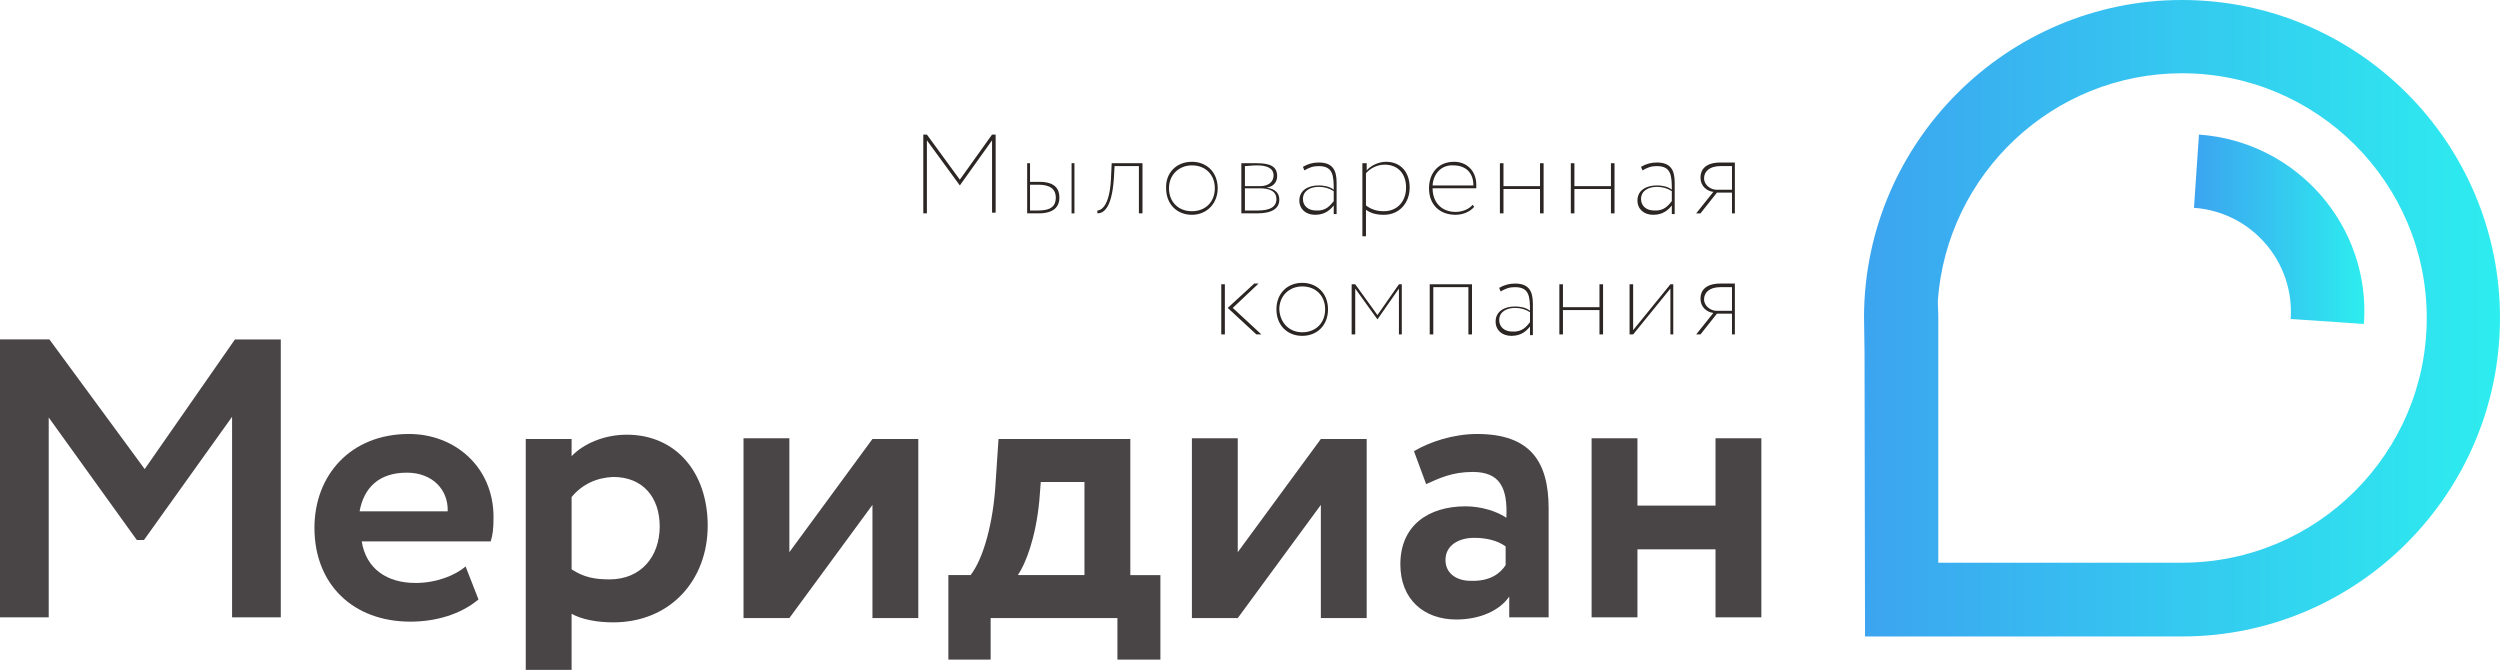 <?xml version="1.0" encoding="iso-8859-1"?>
<!-- Generator: Adobe Illustrator 20.1.0, SVG Export Plug-In . SVG Version: 6.00 Build 0)  -->
<!DOCTYPE svg PUBLIC "-//W3C//DTD SVG 1.1//EN" "http://www.w3.org/Graphics/SVG/1.1/DTD/svg11.dtd">
<svg version="1.1" id="&#x421;&#x43B;&#x43E;&#x439;_1"
	 xmlns="http://www.w3.org/2000/svg" xmlns:xlink="http://www.w3.org/1999/xlink" x="0px" y="0px" viewBox="0 0 501.598 134.4"
	 style="enable-background:new 0 0 501.598 134.4;" xml:space="preserve">
<g>
	<g>
		
			<linearGradient id="SVGID_1_" gradientUnits="userSpaceOnUse" x1="373.998" y1="771.85" x2="501.598" y2="771.85" gradientTransform="matrix(1 0 0 1 0 -708)">
			<stop  offset="0" style="stop-color:#3CA4F0"/>
			<stop  offset="1" style="stop-color:#2DEDEF"/>
		</linearGradient>
		<path style="fill:url(#SVGID_1_);" d="M437.798,127.7h-63.6l-0.1-56.9l-0.1-7.4c0.2-35,28.8-63.4,63.8-63.4c35.2,0,63.8,28.6,63.8,63.8
			S472.998,127.7,437.798,127.7z M388.898,112.9h48.9c27.1,0,49.1-22,49.1-49.1s-22-49.1-49.1-49.1c-25.9,0-47.2,20.2-49,45.7l0.1,3
			V112.9z"/>
		
			<linearGradient id="SVGID_2_" gradientUnits="userSpaceOnUse" x1="440.295" y1="754" x2="474.429" y2="754" gradientTransform="matrix(1 0 0 1 0 -708)">
			<stop  offset="0" style="stop-color:#3CA4F0"/>
			<stop  offset="1" style="stop-color:#2DEDEF"/>
		</linearGradient>
		<path style="fill:url(#SVGID_2_);" d="M474.298,65l-14.7-1c0.8-11.5-7.9-21.5-19.4-22.3l1-14.7C460.898,28.4,475.698,45.4,474.298,65z"/>
	</g>
	<g>
		<path style="fill:#494445;" d="M0,68.103h9.917l19.114,26.013l18.108-26.012h9.198v55.762h-9.773V83.624l-17.677,24.719h-1.437
			L9.773,83.768v40.097H0V68.103z"/>
		<path style="fill:#494445;" d="M96.002,120.272c-3.593,3.018-8.623,4.455-13.653,4.455c-11.497,0-19.258-7.474-19.258-18.827
			c0-10.491,7.185-18.827,18.971-18.827c9.198,0,16.958,6.611,16.958,16.671c0,2.299-0.144,3.593-0.575,4.886H72.577
			c0.863,5.461,5.031,8.335,10.779,8.335c4.312,0,8.048-1.58,10.06-3.306L96.002,120.272z M72.146,102.595h17.677
			c0.144-4.312-3.018-7.761-8.191-7.761C76.026,94.834,73.008,97.853,72.146,102.595z"/>
		<path style="fill:#494445;" d="M105.488,88.08h9.198v3.449c2.299-2.443,6.467-4.312,11.066-4.312c9.917,0,16.24,7.617,16.24,18.252
			c0,10.923-7.474,19.401-18.971,19.401c-3.162,0-6.324-0.575-8.335-1.725v11.353h-9.198V88.08H105.488z M114.686,99.721v14.515
			c2.443,1.58,4.599,2.012,7.617,2.012c6.324,0,10.06-4.599,10.06-10.636c0-5.748-3.306-9.917-9.341-9.917
			C119.716,95.84,116.841,97.134,114.686,99.721z"/>
		<path style="fill:#494445;" d="M149.178,123.865V87.936h9.198v22.851l16.671-22.707h9.198v35.929h-9.198v-22.707l-16.671,22.707h-9.198
			V123.865z"/>
		<path style="fill:#494445;" d="M190.137,115.386h4.599c2.587-3.306,4.599-10.636,5.031-18.683l0.575-8.623h26.444v27.307h6.036v16.958
			h-8.623v-8.335h-25.439v8.335h-8.48v-16.958H190.137z M204.22,115.386h13.366V96.703h-8.767l-0.287,3.736
			C207.814,107.913,205.802,113.087,204.22,115.386z"/>
		<path style="fill:#494445;" d="M239.144,123.865V87.936h9.198v22.851l16.671-22.707h9.198v35.929h-9.198v-22.707l-16.671,22.707h-9.198
			V123.865z"/>
		<path style="fill:#494445;" d="M283.696,90.523c3.162-1.869,7.904-3.449,12.647-3.449c10.636,0,14.372,5.461,14.372,14.946v21.845h-7.904
			v-4.168c-1.869,2.73-5.748,4.599-10.636,4.599c-6.467,0-11.21-4.024-11.21-11.066c0-7.904,5.748-11.64,13.078-11.64
			c3.162,0,6.324,1.006,8.191,2.299c0.287-6.036-1.293-9.198-6.755-9.198c-4.168,0-6.755,1.293-9.341,2.443L283.696,90.523z
			 M302.091,113.374v-3.736c-1.58-1.15-3.736-1.725-6.324-1.725c-3.018,0-5.748,1.437-5.748,4.455c0,2.73,2.299,4.168,5.031,4.168
			C299.074,116.679,301.085,114.954,302.091,113.374z"/>
		<path style="fill:#494445;" d="M344.2,110.212h-15.665v13.653h-9.198V87.936h9.198v13.509H344.2V87.936h9.198v35.929H344.2V110.212z"/>
	</g>
	<g>
		<path style="fill:#2B2523;" d="M185.25,27h0.719l6.611,9.054L199.047,27h0.719v15.665h-0.719V28.15l-6.467,9.054l0,0l-6.611-9.054v14.659
			h-0.719V27z"/>
		<path style="fill:#2B2523;" d="M205.946,32.75h0.719v3.736h1.869c3.162,0,4.024,1.437,4.024,3.162c0,1.725-1.006,3.162-4.168,3.162h-2.299
			V32.75H205.946z M206.665,37.06v5.174h1.725c2.587,0,3.449-1.006,3.449-2.587s-1.006-2.587-3.449-2.587
			C208.388,37.06,206.665,37.06,206.665,37.06z M214.999,32.75h0.575v10.06h-0.575V32.75z"/>
		<path style="fill:#2B2523;" d="M228.509,33.324h-4.886l-0.144,2.587c-0.431,6.036-2.156,6.898-3.306,6.898v-0.575
			c0.575,0,2.443-0.575,2.73-6.324l0.144-3.162h6.18v10.06h-0.719V33.324z"/>
		<path style="fill:#2B2523;" d="M239.144,32.461c3.018,0,5.174,2.156,5.174,5.318c0,3.018-2.156,5.318-5.174,5.318
			s-5.174-2.156-5.174-5.318C233.826,34.761,235.982,32.461,239.144,32.461z M239.144,42.378c2.73,0,4.599-1.869,4.599-4.599
			s-1.869-4.599-4.599-4.599c-2.587,0-4.599,1.869-4.599,4.599S236.413,42.378,239.144,42.378z"/>
		<path style="fill:#2B2523;" d="M249.061,32.75c0.863,0,1.869,0,3.162,0c2.73,0,4.025,0.719,4.025,2.587c0,1.15-0.719,2.156-2.156,2.299
			l0,0c1.869,0.287,2.587,1.15,2.587,2.443c0,1.725-1.437,2.73-4.455,2.73c-1.293,0-2.299,0-3.162,0L249.061,32.75L249.061,32.75z
			 M249.779,33.324v4.025h3.018c1.725,0,2.73-0.863,2.73-2.156c0-1.58-1.58-2.012-3.306-2.012
			C251.072,33.18,250.354,33.324,249.779,33.324z M249.779,37.923v4.312c0.719,0,1.437,0,2.587,0c2.443,0,3.736-0.719,3.736-2.299
			c0-1.437-1.15-2.156-3.306-2.156h-3.018v0.144H249.779z"/>
		<path style="fill:#2B2523;" d="M261.42,33.467c1.006-0.575,2.012-0.863,3.162-0.863c2.73,0,3.593,1.437,3.593,4.025v6.324h-0.575v-1.725
			c-0.719,0.863-1.725,1.869-3.736,1.869c-1.869,0-3.162-1.15-3.162-2.875c0-2.012,1.725-3.018,3.88-3.018
			c0.863,0,2.156,0.144,3.018,0.863c0-2.875-0.144-4.742-3.018-4.742c-1.15,0-1.869,0.287-2.875,0.863L261.42,33.467z
			 M267.599,40.366v-2.012c-0.863-0.575-1.869-0.863-3.018-0.863c-1.58,0-3.162,0.719-3.162,2.443c0,1.437,1.15,2.299,2.586,2.299
			C266.019,42.378,266.882,41.228,267.599,40.366z"/>
		<path style="fill:#2B2523;" d="M273.493,32.75h0.719v1.437c0.863-1.006,2.443-1.725,3.88-1.725c3.018,0,4.742,2.156,4.742,5.174
			c0,3.018-2.012,5.461-5.174,5.461c-1.437,0-2.587-0.287-3.593-1.006v5.318h-0.719V32.75H273.493z M274.067,34.761v6.467
			c1.15,0.863,2.299,1.15,3.593,1.15c2.73,0,4.455-2.012,4.455-4.742c0-2.73-1.58-4.599-4.312-4.599
			C276.223,33.037,274.786,33.899,274.067,34.761z"/>
		<path style="fill:#2B2523;" d="M295.769,41.515c-0.863,1.006-2.299,1.58-3.736,1.58c-3.162,0-5.318-2.012-5.318-5.318
			c0-2.875,1.725-5.318,5.031-5.318c2.587,0,4.455,1.869,4.455,4.599c0,0.287,0,0.431,0,0.719h-8.767
			c0,2.875,1.869,4.742,4.599,4.742c1.437,0,2.73-0.575,3.449-1.437L295.769,41.515z M287.432,37.205h8.191
			c0-2.587-1.58-4.025-4.025-4.025C289.158,33.037,287.576,34.905,287.432,37.205z"/>
		<path style="fill:#2B2523;" d="M308.989,37.923h-7.33v4.886h-0.719v-10.06h0.719v4.599h7.33v-4.599h0.719v10.06h-0.719V37.923z"/>
		<path style="fill:#2B2523;" d="M323.218,37.923h-7.33v4.886h-0.719v-10.06h0.719v4.599h7.33v-4.599h0.719v10.06h-0.719V37.923z"/>
		<path style="fill:#2B2523;" d="M329.254,33.467c1.006-0.575,2.012-0.863,3.162-0.863c2.73,0,3.593,1.437,3.593,4.025v6.324h-0.574v-1.725
			c-0.719,0.863-1.725,1.869-3.736,1.869c-1.869,0-3.162-1.15-3.162-2.875c0-2.012,1.725-3.018,3.881-3.018
			c0.863,0,2.156,0.144,3.018,0.863c0-2.875-0.144-4.742-3.018-4.742c-1.15,0-1.869,0.287-2.875,0.863L329.254,33.467z
			 M335.434,40.366v-2.012c-0.863-0.575-1.869-0.863-3.018-0.863c-1.58,0-3.162,0.719-3.162,2.443c0,1.437,1.15,2.299,2.587,2.299
			C333.853,42.378,334.716,41.228,335.434,40.366z"/>
		<path style="fill:#2B2523;" d="M348.081,32.75v10.06h-0.575v-4.168h-3.018l-3.306,4.168h-0.863l3.449-4.312
			c-1.293-0.144-2.587-1.15-2.587-2.875c0-1.58,1.006-3.018,4.025-3.018h2.875V32.75z M344.344,38.066h3.162v-4.742h-2.299
			c-2.299,0-3.306,1.15-3.306,2.443C341.901,37.205,343.338,38.066,344.344,38.066z"/>
		<path style="fill:#2B2523;" d="M245.036,57.037h0.719v10.06h-0.719V57.037z M247.336,61.78l5.748,5.318h-1.006l-5.748-5.318l5.318-4.886
			h0.863L247.336,61.78z"/>
		<path style="fill:#2B2523;" d="M261.277,56.75c3.018,0,5.174,2.156,5.174,5.318s-2.156,5.318-5.174,5.318s-5.174-2.156-5.174-5.318
			S258.258,56.75,261.277,56.75z M261.277,66.666c2.73,0,4.599-1.869,4.599-4.599s-1.869-4.599-4.599-4.599
			c-2.587,0-4.599,1.869-4.599,4.599C256.821,64.797,258.689,66.666,261.277,66.666z"/>
		<path style="fill:#2B2523;" d="M271.337,57.037h0.575l4.455,6.18l4.312-6.18h0.575v10.06h-0.575v-9.198l-4.312,6.18l0,0l-4.455-6.18v9.198
			h-0.719v-10.06H271.337z"/>
		<path style="fill:#2B2523;" d="M294.762,57.612h-7.185v9.486h-0.719v-10.06h8.48v10.06h-0.719v-9.486H294.762z"/>
		<path style="fill:#2B2523;" d="M300.798,57.756c1.006-0.575,2.012-0.863,3.162-0.863c2.73,0,3.593,1.437,3.593,4.025v6.324h-0.575v-1.725
			c-0.719,0.863-1.725,1.869-3.736,1.869c-1.869,0-3.162-1.15-3.162-2.875c0-2.012,1.725-3.018,3.88-3.018
			c0.863,0,2.156,0.144,3.018,0.863c0-2.875-0.144-4.742-3.018-4.742c-1.15,0-1.869,0.287-2.875,0.863L300.798,57.756z
			 M306.978,64.654v-2.012c-0.863-0.575-1.869-0.863-3.018-0.863c-1.58,0-3.162,0.719-3.162,2.443c0,1.437,1.15,2.299,2.587,2.299
			C305.397,66.666,306.259,65.516,306.978,64.654z"/>
		<path style="fill:#2B2523;" d="M320.918,62.211h-7.33v4.886h-0.719v-10.06h0.719v4.599h7.33v-4.599h0.719v10.06h-0.719V62.211z"/>
		<path style="fill:#2B2523;" d="M326.955,67.097v-10.06h0.719v9.198l7.474-9.198h0.575v10.06h-0.575v-9.198l-7.474,9.198H326.955z"/>
		<path style="fill:#2B2523;" d="M348.081,57.037v10.06h-0.575v-4.168h-3.018l-3.306,4.168h-0.863l3.449-4.312
			c-1.293-0.144-2.587-1.15-2.587-2.875c0-1.58,1.006-3.018,4.025-3.018h2.875V57.037z M344.344,62.354h3.162v-4.742h-2.299
			c-2.299,0-3.306,1.15-3.306,2.443C341.901,61.492,343.338,62.354,344.344,62.354z"/>
	</g>
</g>
</svg>

